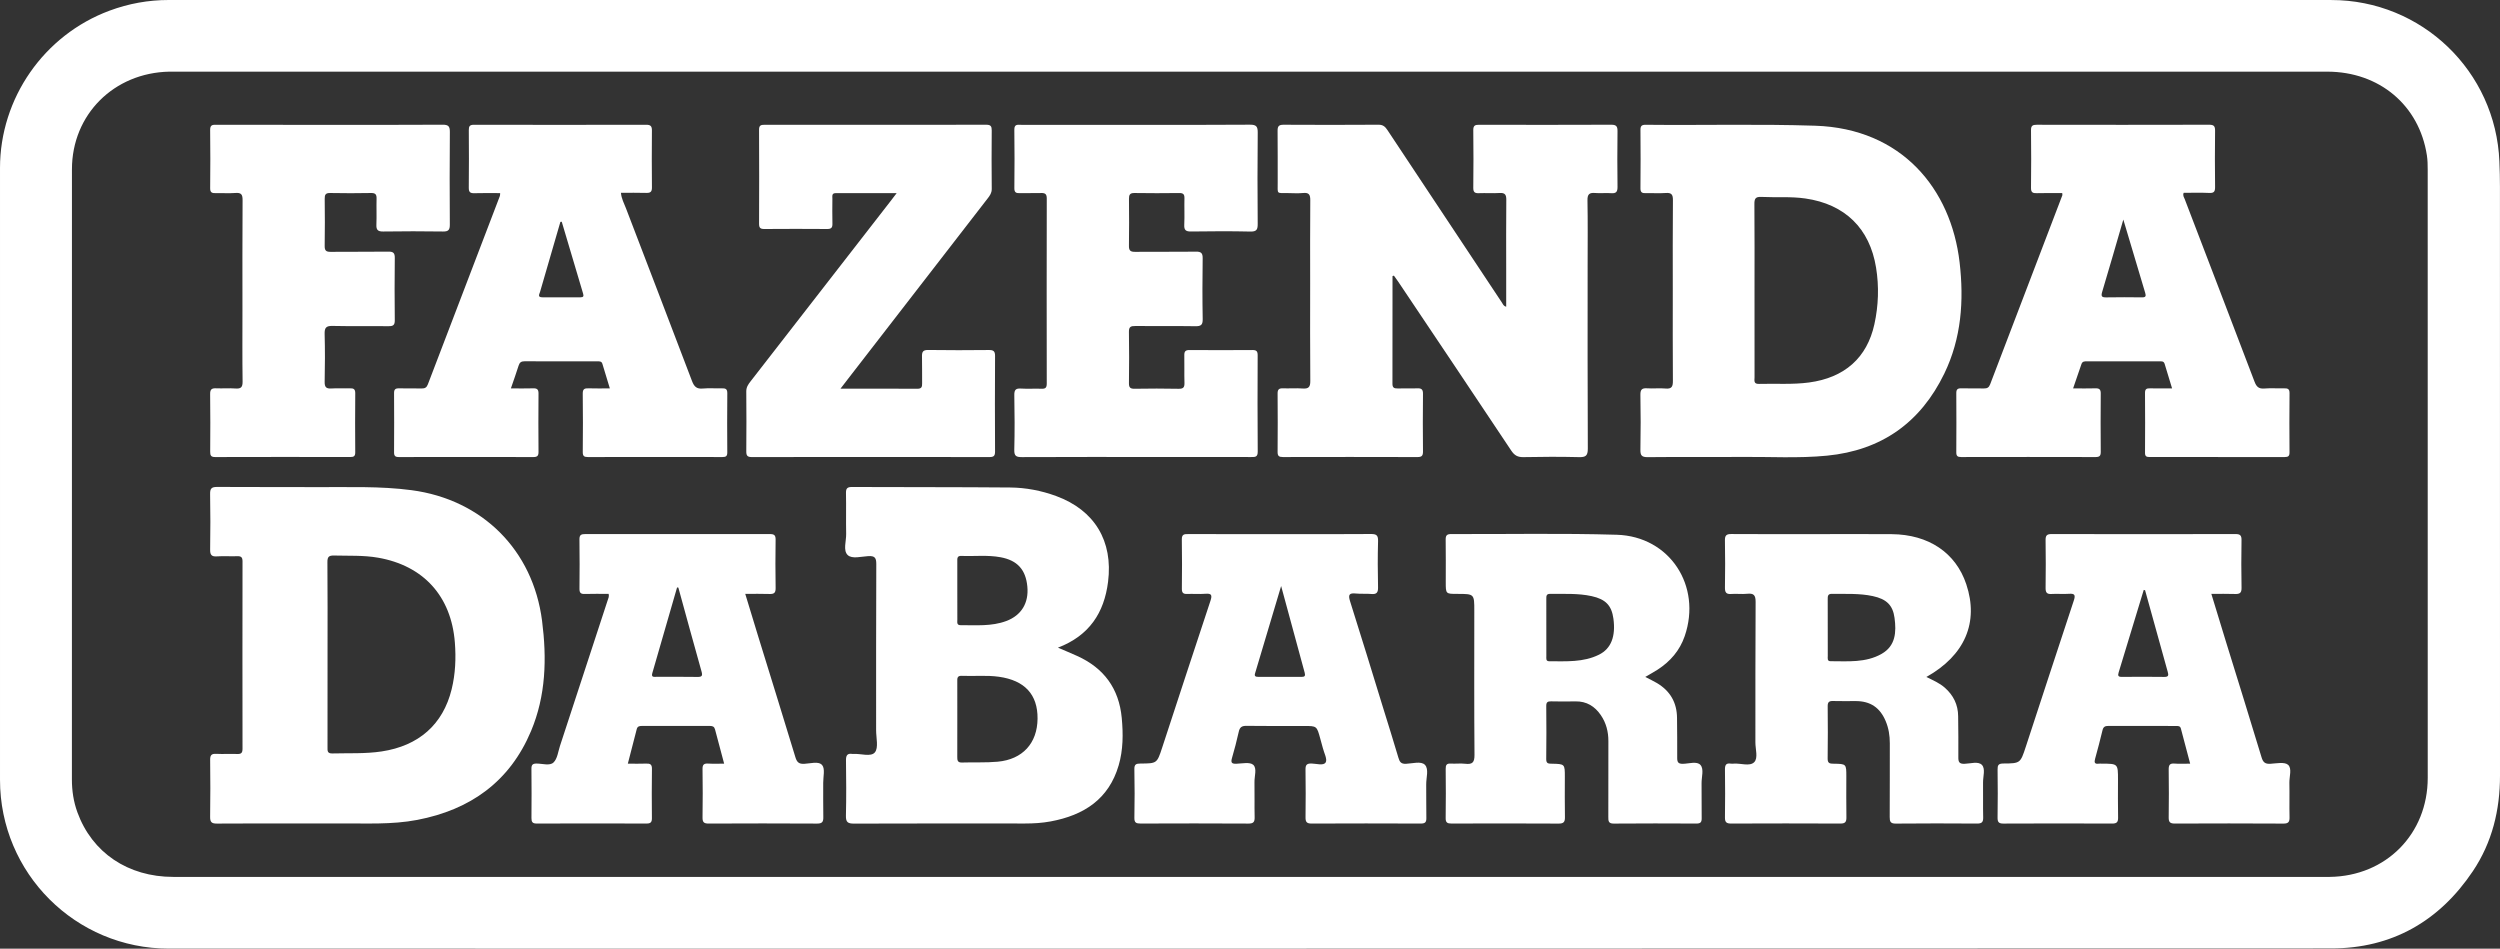 <?xml version="1.0" encoding="UTF-8"?> <svg xmlns="http://www.w3.org/2000/svg" xmlns:xlink="http://www.w3.org/1999/xlink" version="1.1" x="0px" y="0px" viewBox="0 0 559.372 212.258" style="enable-background:new 0 0 559.372 212.258;" xml:space="preserve"><rect x="0" y="0" width="559.372" height="212.258" fill="#333333" stroke="none"/> <g id="FAZENDA_DA_BARRA"> <g> <path style="fill:#FFFFFF;" d="M279.861,0.004c80.582,0,161.164,0,241.744,0.001c20.244,0,36.821,15.919,37.633,36.146 c0.075,1.864,0.122,3.731,0.123,5.597c0.007,43.931-0.001,87.862,0.011,131.792c0.002,7.708-1.752,14.938-6.064,21.373 c-7.53,11.236-18.145,17.291-31.689,17.296c-161.278,0.07-322.555,0.045-483.833,0.045c-20.895,0-37.785-16.883-37.785-37.77 C0,128.856-0.001,83.227,0.001,37.598C0.002,21.977,9.831,7.85,24.486,2.395C28.771,0.799,33.196-0.001,37.774,0 C118.47,0.006,199.165,0.004,279.861,0.004 M39.406,16.031c-0.51,0-1.02-0.009-1.53,0.001 c-12.39,0.248-21.772,9.601-21.778,21.836c-0.023,45.518-0.009,91.034-0.01,136.552c0,2.512,0.369,4.963,1.229,7.327 c3.292,9.047,11.325,14.459,21.458,14.459c160.603,0.001,321.207,0.001,481.809,0.001c0.227,0,0.454,0.002,0.68-0.001 c12.599-0.155,21.939-9.595,21.939-22.176c0-45.348,0.001-90.695-0.007-136.042c-0.001-1.073-0.018-2.158-0.179-3.215 c-1.71-11.225-10.659-18.74-22.312-18.741c-80.358-0.004-160.716-0.002-241.075-0.002H39.406z"></path> <path style="fill:#FFFFFF;" d="M73.889,27.933c8.383,0,16.767,0.028,25.15-0.029c1.28-0.009,1.627,0.354,1.616,1.621 c-0.06,6.903-0.051,13.807-0.006,20.711c0.007,1.145-0.269,1.583-1.499,1.564c-4.474-0.067-8.95-0.066-13.425,0 c-1.216,0.018-1.556-0.393-1.506-1.553c0.082-1.92-0.015-3.848,0.038-5.77c0.026-0.921-0.215-1.31-1.226-1.291 c-3.057,0.058-6.118,0.06-9.175,0c-1.031-0.021-1.213,0.407-1.203,1.307c0.04,3.508,0.054,7.017-0.006,10.525 c-0.018,1.056,0.323,1.346,1.353,1.334c4.304-0.05,8.61,0.015,12.914-0.046c1.121-0.016,1.433,0.331,1.419,1.432 c-0.055,4.64-0.052,9.28-0.001,13.92c0.012,1.063-0.348,1.338-1.366,1.326c-4.191-0.049-8.384,0.041-12.574-0.055 c-1.447-0.033-1.793,0.43-1.755,1.812c0.097,3.562,0.084,7.13,0.004,10.693c-0.028,1.228,0.382,1.568,1.545,1.489 c1.353-0.091,2.719,0.011,4.077-0.033c0.812-0.026,1.233,0.138,1.224,1.097c-0.042,4.413-0.036,8.828-0.003,13.242 c0.006,0.847-0.33,1.032-1.101,1.031c-10.082-0.018-20.165-0.024-30.248,0.007c-0.95,0.003-1.11-0.379-1.105-1.202 c0.03-4.301,0.052-8.602-0.012-12.902c-0.017-1.124,0.433-1.32,1.398-1.277c1.413,0.062,2.838-0.067,4.246,0.041 c1.258,0.096,1.636-0.281,1.617-1.579c-0.077-5.319-0.032-10.639-0.032-15.958c0-8.205-0.03-16.411,0.03-24.615 c0.009-1.277-0.322-1.693-1.603-1.594c-1.464,0.113-2.944-0.003-4.416,0.037c-0.802,0.022-1.243-0.12-1.233-1.089 c0.043-4.357,0.055-8.715-0.004-13.071c-0.018-1.287,0.751-1.126,1.547-1.126C57.009,27.934,65.448,27.933,73.889,27.933"></path> <path style="fill:#FFFFFF;" d="M136.451,86.902c-0.592-1.949-1.136-3.721-1.667-5.496c-0.174-0.583-0.632-0.557-1.091-0.557 c-5.438,0.001-10.878,0.013-16.316-0.014c-0.754-0.004-1.116,0.26-1.338,0.968c-0.503,1.611-1.079,3.198-1.73,5.1 c1.791,0,3.394,0.035,4.995-0.014c0.866-0.027,1.194,0.248,1.187,1.153c-0.036,4.357-0.038,8.716,0.001,13.074 c0.008,0.902-0.299,1.151-1.172,1.149c-10.028-0.024-20.056-0.023-30.084-0.001c-0.814,0.002-1.07-0.262-1.065-1.068 c0.03-4.414,0.03-8.829,0.001-13.244c-0.006-0.82,0.292-1.08,1.087-1.06c1.698,0.042,3.4-0.019,5.098,0.026 c0.735,0.02,1.113-0.23,1.379-0.926c5.36-14.054,10.741-28.101,16.113-42.151c0.057-0.148,0.033-0.326,0.06-0.632 c-1.947,0-3.856-0.044-5.761,0.018c-0.943,0.031-1.271-0.243-1.26-1.225c0.048-4.301,0.039-8.603,0.005-12.904 c-0.007-0.863,0.23-1.182,1.142-1.18c12.86,0.025,25.721,0.026,38.581-0.001c0.987-0.002,1.255,0.352,1.247,1.285 c-0.035,4.245-0.042,8.49,0.004,12.734c0.011,0.986-0.337,1.255-1.272,1.226c-1.863-0.059-3.729-0.018-5.661-0.018 c0.106,1.315,0.702,2.363,1.119,3.451c4.922,12.891,9.894,25.763,14.783,38.667c0.482,1.27,1.055,1.802,2.433,1.671 c1.404-0.134,2.831,0.003,4.246-0.042c0.812-0.026,1.226,0.128,1.216,1.092c-0.045,4.414-0.039,8.829-0.004,13.244 c0.007,0.839-0.298,1.038-1.082,1.037c-10.028-0.021-20.056-0.023-30.084,0.003c-0.863,0.002-1.18-0.206-1.17-1.126 c0.045-4.357,0.052-8.716-0.004-13.073c-0.013-1.047,0.418-1.211,1.306-1.179C133.214,86.943,134.736,86.902,136.451,86.902 M125.689,49.612c-0.101,0.011-0.202,0.022-0.303,0.033c-1.515,5.213-3.033,10.426-4.543,15.641 c-0.157,0.544-0.659,1.246,0.544,1.238c2.833-0.017,5.667-0.014,8.499,0.001c0.655,0.004,0.754-0.262,0.583-0.835 C128.868,60.333,127.281,54.972,125.689,49.612"></path> <path style="fill:#FFFFFF;" d="M188.057,86.964c5.986,0,11.587-0.021,17.187,0.02c0.982,0.008,1.093-0.437,1.079-1.23 c-0.035-1.98,0.028-3.962-0.028-5.942c-0.028-1.024,0.163-1.525,1.379-1.506c4.531,0.071,9.064,0.053,13.596,0.009 c1.006-0.009,1.377,0.253,1.372,1.321c-0.043,7.131-0.039,14.262-0.002,21.394c0.005,0.967-0.286,1.238-1.246,1.237 c-17.733-0.026-35.465-0.026-53.198,0.001c-1.006,0.001-1.223-0.364-1.215-1.282c0.037-4.471,0.042-8.942-0.003-13.413 c-0.01-0.951,0.447-1.586,0.973-2.263c10.42-13.408,20.835-26.82,31.25-40.231c0.405-0.522,0.804-1.051,1.426-1.866 c-4.781,0-9.222-0.004-13.663,0.003c-0.907,0.001-0.714,0.702-0.719,1.228c-0.016,1.867-0.038,3.736,0.008,5.602 c0.021,0.858-0.237,1.198-1.149,1.192c-4.702-0.036-9.405-0.036-14.106,0.001c-0.897,0.007-1.16-0.286-1.157-1.166 c0.028-7.018,0.033-14.036-0.003-21.054c-0.005-0.963,0.405-1.099,1.221-1.099c16.543,0.016,33.086,0.02,49.628-0.009 c1.014-0.001,1.217,0.374,1.209,1.289c-0.038,4.357-0.043,8.716,0.004,13.074c0.01,0.89-0.411,1.478-0.9,2.108 c-10.396,13.427-20.785,26.858-31.177,40.288C189.311,85.334,188.801,85.998,188.057,86.964"></path> <path style="fill:#FFFFFF;" d="M254.176,27.933c8.497,0,16.994,0.037,25.491-0.035c1.45-0.012,1.763,0.424,1.748,1.799 c-0.07,6.79-0.06,13.581-0.006,20.372c0.009,1.248-0.199,1.776-1.631,1.743c-4.416-0.102-8.837-0.073-13.254-0.013 c-1.153,0.016-1.608-0.268-1.548-1.494c0.096-1.976-0.01-3.961,0.041-5.94c0.023-0.881-0.266-1.185-1.163-1.173 c-3.342,0.042-6.685,0.051-10.026-0.004c-1.024-0.017-1.229,0.413-1.221,1.31c0.032,3.508,0.046,7.018-0.007,10.525 c-0.016,1.058,0.362,1.339,1.379,1.328c4.531-0.046,9.064,0.018,13.595-0.046c1.189-0.016,1.538,0.333,1.521,1.521 c-0.065,4.527-0.077,9.055,0.006,13.581c0.023,1.316-0.41,1.604-1.645,1.584c-4.474-0.069-8.95-0.008-13.425-0.042 c-0.936-0.007-1.453,0.114-1.435,1.261c0.063,3.847,0.052,7.696,0.004,11.544c-0.012,0.981,0.325,1.245,1.27,1.231 c3.285-0.05,6.572-0.066,9.856,0.006c1.11,0.026,1.325-0.392,1.294-1.379c-0.064-2.035,0.014-4.075-0.033-6.111 c-0.02-0.875,0.267-1.185,1.162-1.179c4.701,0.033,9.404,0.034,14.105-0.001c0.902-0.007,1.148,0.308,1.145,1.176 c-0.028,7.187-0.046,14.374,0.014,21.561c0.01,1.211-0.559,1.206-1.438,1.204c-6.967-0.02-13.935-0.011-20.902-0.011 c-10.14,0-20.28-0.021-30.42,0.027c-1.271,0.006-1.745-0.235-1.709-1.636c0.104-4.072,0.086-8.149,0.006-12.222 c-0.023-1.219,0.345-1.556,1.519-1.478c1.523,0.1,3.059-0.022,4.586,0.041c0.896,0.037,1.155-0.275,1.154-1.157 c-0.023-13.808-0.025-27.617,0.003-41.425c0.002-1.016-0.396-1.241-1.305-1.209c-1.584,0.055-3.173-0.022-4.757,0.029 c-0.847,0.027-1.198-0.191-1.189-1.121c0.044-4.357,0.06-8.716-0.005-13.072c-0.02-1.331,0.795-1.093,1.558-1.094 C237.068,27.932,245.622,27.933,254.176,27.933"></path> <path style="fill:#FFFFFF;" d="M311.573,61.771c0,8.035,0.009,16.071-0.014,24.106c-0.001,0.851,0.366,1.055,1.128,1.036 c1.472-0.037,2.947,0.034,4.42-0.026c0.933-0.038,1.297,0.23,1.285,1.231c-0.048,4.302-0.046,8.606,0,12.907 c0.01,0.971-0.296,1.246-1.255,1.243c-10.03-0.03-20.061-0.027-30.092-0.004c-0.858,0.002-1.193-0.22-1.184-1.136 c0.04-4.359,0.037-8.718,0.001-13.077c-0.007-0.895,0.303-1.192,1.179-1.161c1.472,0.052,2.952-0.072,4.418,0.038 c1.336,0.101,1.731-0.332,1.719-1.687c-0.066-7.246-0.031-14.492-0.031-21.739c0-6.227-0.029-12.455,0.026-18.681 c0.011-1.224-0.264-1.772-1.593-1.637c-1.122,0.114-2.265,0.036-3.398,0.021c-2.654-0.035-2.286,0.342-2.299-2.383 c-0.021-3.849,0.026-7.7-0.025-11.548c-0.014-1.026,0.286-1.367,1.341-1.361c7.083,0.04,14.167,0.043,21.25-0.005 c1.019-0.006,1.494,0.453,2,1.216c8.528,12.885,17.079,25.755,25.632,38.623c0.206,0.31,0.309,0.735,0.929,0.877V60.18 c0-5.151-0.031-10.303,0.023-15.455c0.013-1.163-0.293-1.621-1.516-1.542c-1.523,0.099-3.06-0.022-4.587,0.04 c-0.918,0.038-1.297-0.186-1.284-1.202c0.052-4.302,0.052-8.605,0-12.907c-0.012-1.028,0.399-1.2,1.3-1.197 c9.86,0.024,19.719,0.034,29.581-0.01c1.18-0.005,1.401,0.435,1.389,1.487c-0.05,4.132-0.055,8.265,0.002,12.397 c0.015,1.101-0.286,1.528-1.43,1.435c-1.182-0.096-2.385,0.059-3.566-0.043c-1.299-0.111-1.753,0.26-1.727,1.657 c0.093,4.81,0.036,9.623,0.036,14.435c0,13.7-0.03,27.4,0.041,41.099c0.008,1.608-0.477,1.943-1.976,1.907 c-4.134-0.099-8.273-0.089-12.409-0.001c-1.287,0.028-2.022-0.372-2.738-1.448c-8.403-12.628-16.862-25.22-25.308-37.82 c-0.306-0.454-0.634-0.892-0.953-1.339L311.573,61.771z"></path> <path style="fill:#FFFFFF;" d="M374.284,64.99c0-6.736-0.035-13.474,0.031-20.21c0.013-1.288-0.349-1.691-1.621-1.597 c-1.465,0.108-2.945-0.005-4.418,0.036c-0.8,0.023-1.236-0.107-1.225-1.083c0.046-4.358,0.042-8.718,0.002-13.077 c-0.008-0.912,0.315-1.148,1.183-1.139c12.633,0.135,25.268-0.201,37.901,0.208c19.356,0.627,30.411,14.114,32.324,30.58 c0.997,8.576,0.399,16.988-3.424,24.882c-5.309,10.963-14.055,17.175-26.247,18.365c-6.444,0.629-12.91,0.219-19.365,0.281 c-6.913,0.065-13.828-0.028-20.741,0.05c-1.392,0.016-1.667-0.425-1.643-1.703c0.078-4.075,0.078-8.153-0.001-12.227 c-0.023-1.228,0.378-1.555,1.536-1.474c1.354,0.094,2.728-0.079,4.076,0.049c1.417,0.134,1.668-0.458,1.657-1.73 C374.255,78.465,374.284,71.727,374.284,64.99 M392.571,65.055c0,6.454-0.004,12.908,0.006,19.361 c0.001,0.685-0.268,1.518,0.986,1.482c3.734-0.108,7.478,0.182,11.203-0.317c7.95-1.065,12.979-5.514,14.628-13.039 c0.917-4.185,1.06-8.409,0.377-12.649c-1.416-8.802-6.975-14.213-15.833-15.485c-3.274-0.471-6.563-0.186-9.841-0.349 c-1.347-0.066-1.563,0.43-1.552,1.635C392.601,52.147,392.571,58.601,392.571,65.055"></path> <path style="fill:#FFFFFF;" d="M461.429,43.206c-1.965,0-3.834-0.039-5.699,0.017c-0.904,0.027-1.307-0.161-1.294-1.191 c0.055-4.301,0.052-8.602,0.001-12.902c-0.011-1.008,0.363-1.216,1.284-1.214c12.857,0.024,25.718,0.028,38.577-0.006 c1.06-0.003,1.336,0.327,1.323,1.35c-0.05,4.187-0.051,8.375,0.001,12.563c0.012,1.009-0.211,1.4-1.302,1.348 c-1.918-0.093-3.843-0.026-5.721-0.026c-0.259,0.586,0.065,0.978,0.22,1.382c5.212,13.625,10.447,27.241,15.632,40.877 c0.424,1.114,0.935,1.633,2.19,1.528c1.462-0.123,2.944,0.001,4.416-0.04c0.801-0.023,1.235,0.108,1.224,1.083 c-0.047,4.413-0.038,8.828-0.004,13.242c0.006,0.825-0.275,1.049-1.073,1.047c-10.083-0.021-20.166-0.018-30.249-0.004 c-0.695,0.001-1.012-0.16-1.007-0.936c0.029-4.47,0.033-8.941-0.003-13.412c-0.007-0.868,0.354-1.039,1.113-1.02 c1.579,0.04,3.158,0.013,4.946,0.013c-0.591-1.941-1.137-3.709-1.667-5.482c-0.204-0.684-0.754-0.57-1.248-0.57 c-5.382-0.004-10.763-0.001-16.144-0.006c-0.527-0.001-1.012-0.009-1.225,0.629c-0.587,1.753-1.199,3.497-1.865,5.428 c1.837,0,3.417,0.035,4.993-0.014c0.859-0.026,1.201,0.236,1.193,1.147c-0.038,4.357-0.038,8.715,0.001,13.072 c0.008,0.892-0.282,1.159-1.165,1.157c-10.026-0.025-20.052-0.023-30.079-0.003c-0.8,0.002-1.084-0.236-1.077-1.056 c0.031-4.413,0.029-8.828,0.001-13.242c-0.005-0.805,0.264-1.095,1.074-1.075c1.698,0.044,3.399-0.016,5.097,0.026 c0.722,0.017,1.126-0.202,1.395-0.907c5.375-14.107,10.771-28.207,16.158-42.309C461.481,43.605,461.44,43.482,461.429,43.206 M475.091,49.127c-1.651,5.673-3.154,10.933-4.73,16.171c-0.309,1.028-0.078,1.26,0.937,1.241 c2.655-0.051,5.313-0.038,7.969-0.005c0.812,0.01,0.947-0.254,0.722-0.997C478.392,60.248,476.824,54.949,475.091,49.127"></path> <path style="fill:#FFFFFF;" d="M68.427,184.252c-6.627,0-13.254-0.027-19.88,0.024c-1.179,0.011-1.549-0.315-1.53-1.513 c0.067-4.242,0.055-8.488,0.006-12.731c-0.012-1.02,0.263-1.416,1.331-1.362c1.581,0.081,3.171-0.021,4.756,0.035 c0.895,0.031,1.154-0.291,1.153-1.17c-0.023-13.977-0.023-27.953,0.001-41.929c0.001-0.896-0.291-1.187-1.168-1.155 c-1.527,0.054-3.063-0.064-4.586,0.039c-1.24,0.083-1.508-0.401-1.491-1.55c0.062-4.131,0.077-8.263-0.006-12.391 c-0.026-1.278,0.338-1.608,1.606-1.598c7.476,0.06,14.953-0.004,22.429,0.04c7.015,0.04,14.033-0.245,21.032,0.684 c15.829,2.1,27.172,13.393,29.205,29.217c1.082,8.423,0.869,16.753-2.468,24.69c-4.756,11.314-13.577,17.595-25.465,19.872 c-5.721,1.096-11.509,0.745-17.278,0.793C73.525,184.269,70.976,184.252,68.427,184.252 M73.287,146.319 c0,6.957,0.004,13.915-0.006,20.872c-0.001,0.77-0.085,1.423,1.081,1.393c3.674-0.097,7.354,0.103,11.016-0.448 c8.312-1.249,13.747-6.032,15.679-13.919c0.842-3.439,0.99-6.944,0.718-10.452c-0.802-10.367-7.021-17.207-17.182-18.981 c-3.254-0.569-6.544-0.396-9.823-0.483c-1.178-0.03-1.523,0.276-1.512,1.486C73.318,132.63,73.287,139.475,73.287,146.319"></path> <path style="fill:#FFFFFF;" d="M162.026,170.867c-0.707-2.644-1.39-5.139-2.035-7.644c-0.159-0.617-0.506-0.793-1.096-0.793 c-5.099,0.013-10.198,0.013-15.297-0.001c-0.571-0.001-0.974,0.102-1.133,0.732c-0.634,2.514-1.293,5.021-1.988,7.705 c1.486,0,2.784,0.04,4.077-0.013c0.883-0.037,1.333,0.135,1.317,1.18c-0.057,3.678-0.041,7.359-0.009,11.036 c0.008,0.865-0.268,1.197-1.165,1.194c-8.215-0.023-16.43-0.023-24.645,0.001c-0.921,0.003-1.146-0.376-1.139-1.218 c0.03-3.678,0.037-7.358-0.005-11.036c-0.01-0.89,0.278-1.171,1.163-1.167c1.287,0.005,2.928,0.561,3.771-0.237 c0.875-0.829,1.034-2.435,1.455-3.72c3.562-10.853,7.112-21.713,10.666-32.569c0.138-0.425,0.372-0.831,0.221-1.437 c-1.774,0-3.576-0.04-5.376,0.018c-0.906,0.029-1.162-0.299-1.153-1.172c0.038-3.68,0.05-7.358-0.006-11.037 c-0.016-1.035,0.413-1.194,1.306-1.192c13.768,0.021,27.535,0.021,41.302-0.001c0.931-0.002,1.299,0.232,1.284,1.23 c-0.052,3.622-0.059,7.246,0.004,10.867c0.018,1.089-0.391,1.345-1.385,1.308c-1.747-0.065-3.499-0.019-5.413-0.019 c0.975,3.203,1.917,6.327,2.879,9.446c2.782,9.022,5.591,18.038,8.334,27.073c0.329,1.082,0.734,1.556,1.954,1.507 c1.384-0.055,3.24-0.671,4.047,0.291c0.68,0.812,0.224,2.591,0.232,3.943c0.016,2.546-0.032,5.094,0.022,7.64 c0.022,1.026-0.177,1.501-1.372,1.493c-8.101-0.05-16.203-0.041-24.305-0.004c-1.038,0.004-1.363-0.308-1.347-1.348 c0.055-3.62,0.055-7.245-0.001-10.866c-0.016-1.005,0.349-1.262,1.276-1.207C159.591,170.92,160.722,170.867,162.026,170.867 M151.78,131.479c-0.096-0.015-0.191-0.029-0.287-0.043c-1.842,6.388-3.676,12.779-5.536,19.161 c-0.292,1.001,0.367,0.841,0.91,0.842c3.051,0.006,6.103-0.032,9.153,0.023c1.023,0.019,1.227-0.228,0.944-1.231 C155.203,143.989,153.502,137.731,151.78,131.479"></path> <path style="fill:#FFFFFF;" d="M236.713,144.913c1.619,0.695,2.973,1.253,4.306,1.857c5.984,2.709,9.355,7.29,9.97,13.866 c0.335,3.578,0.327,7.138-0.688,10.608c-2.219,7.596-7.816,11.167-15.198,12.542c-1.898,0.354-3.818,0.472-5.75,0.471 c-12.75-0.008-25.501-0.023-38.251,0.024c-1.367,0.006-1.864-0.292-1.827-1.759c0.101-4.13,0.066-8.265,0.014-12.397 c-0.013-1.087,0.281-1.619,1.428-1.434c0.055,0.008,0.113,0.004,0.169,0c1.681-0.122,3.982,0.741,4.873-0.357 c0.843-1.04,0.272-3.247,0.273-4.941c0.008-12.397-0.019-24.795,0.038-37.194c0.006-1.418-0.365-1.847-1.785-1.77 c-1.569,0.086-3.63,0.697-4.61-0.236c-1.072-1.018-0.316-3.107-0.348-4.727c-0.059-3.055,0.024-6.115-0.039-9.169 c-0.021-1.058,0.336-1.338,1.359-1.334c11.786,0.051,23.573,0.011,35.358,0.113c3.517,0.031,6.984,0.69,10.313,1.913 c8.604,3.163,12.749,10.067,11.613,19.167C247.059,137.145,243.707,142.228,236.713,144.913 M214.196,160.85 c0,2.827,0.011,5.656-0.007,8.482c-0.005,0.754,0.037,1.316,1.055,1.283c2.657-0.09,5.331,0.059,7.973-0.183 c5.604-0.514,8.882-4.143,8.935-9.621c0.052-5.416-2.87-8.581-8.656-9.388c-2.762-0.386-5.54-0.089-8.308-0.208 c-1.073-0.046-0.997,0.62-0.995,1.323C214.2,155.309,214.196,158.079,214.196,160.85 M214.196,132.058 c0,2.202-0.01,4.406,0.007,6.607c0.004,0.525-0.188,1.226,0.726,1.219c3.439-0.023,6.918,0.31,10.235-0.936 c3.398-1.279,5.058-4.058,4.701-7.736c-0.366-3.775-2.244-5.828-5.97-6.526c-2.918-0.548-5.867-0.182-8.798-0.301 c-0.982-0.041-0.902,0.603-0.902,1.234C214.196,127.766,214.196,129.913,214.196,132.058"></path> <path style="fill:#FFFFFF;" d="M286.49,119.512c6.741,0,13.482,0.03,20.222-0.028c1.234-0.011,1.664,0.262,1.628,1.577 c-0.097,3.448-0.085,6.903-0.004,10.353c0.028,1.216-0.359,1.597-1.533,1.489c-1.124-0.106-2.271,0.016-3.393-0.101 c-1.48-0.155-1.818,0.21-1.336,1.723c2.52,7.919,4.932,15.871,7.383,23.813c1.15,3.725,2.331,7.443,3.43,11.183 c0.275,0.939,0.585,1.431,1.7,1.382c1.45-0.062,3.39-0.661,4.245,0.236c0.921,0.968,0.254,2.901,0.281,4.412 c0.045,2.489-0.026,4.98,0.032,7.468c0.022,0.961-0.284,1.254-1.248,1.252c-8.156-0.033-16.314-0.037-24.469,0.001 c-1.083,0.004-1.329-0.408-1.317-1.394c0.044-3.566,0.051-7.131-0.005-10.694c-0.016-1.035,0.292-1.367,1.338-1.348 c1.099,0.022,2.692,0.556,3.174-0.252c0.416-0.696-0.363-2.114-0.633-3.207c-0.176-0.713-0.389-1.418-0.583-2.127 c-0.768-2.813-0.768-2.813-3.599-2.813c-4.306,0-8.611,0.036-12.915-0.026c-1.058-0.016-1.501,0.322-1.723,1.343 c-0.433,1.988-0.965,3.955-1.526,5.912c-0.286,0.996-0.002,1.262,1.002,1.224c1.287-0.052,3.008-0.427,3.761,0.232 c0.896,0.783,0.259,2.548,0.286,3.885c0.052,2.602-0.027,5.207,0.036,7.809c0.026,1.056-0.22,1.468-1.387,1.46 c-8.044-0.05-16.087-0.038-24.13-0.008c-0.968,0.002-1.413-0.163-1.391-1.284c0.07-3.619,0.074-7.243-0.003-10.863 c-0.023-1.121,0.403-1.272,1.374-1.277c3.68-0.017,3.693-0.046,4.838-3.529c3.6-10.958,7.168-21.928,10.81-32.872 c0.437-1.315,0.243-1.695-1.154-1.584c-1.351,0.108-2.719-0.017-4.076,0.038c-0.892,0.038-1.173-0.296-1.164-1.174 c0.038-3.679,0.06-7.357-0.009-11.035c-0.023-1.236,0.65-1.185,1.498-1.184C272.783,119.518,279.637,119.512,286.49,119.512 M286.652,131.122c-2.037,6.819-3.939,13.19-5.84,19.562c-0.199,0.663,0.191,0.761,0.72,0.76c3.226-0.006,6.453-0.016,9.679,0.01 c0.704,0.004,0.905-0.225,0.72-0.902C290.207,144.233,288.495,137.911,286.652,131.122"></path> <path style="fill:#FFFFFF;" d="M368.124,151.465c1.022,0.532,1.844,0.908,2.616,1.368c2.967,1.77,4.482,4.379,4.493,7.851 c0.009,2.942,0.076,5.886,0.04,8.829c-0.012,0.984,0.183,1.414,1.295,1.389c1.335-0.03,3.119-0.637,3.908,0.257 c0.83,0.94,0.226,2.703,0.247,4.106c0.038,2.604-0.016,5.209,0.025,7.812c0.013,0.861-0.242,1.194-1.15,1.19 c-6.176-0.03-12.353-0.043-18.53,0.009c-1.202,0.011-1.212-0.603-1.209-1.476c0.019-5.66,0.001-11.323,0.014-16.983 c0.004-2.096-0.496-4.049-1.673-5.78c-1.355-1.996-3.199-3.153-5.704-3.103c-1.813,0.035-3.628,0.037-5.44-0.008 c-0.787-0.018-1.092,0.198-1.084,1.038c0.037,3.963,0.049,7.924-0.006,11.886c-0.014,1.041,0.525,1.014,1.265,1.029 c2.9,0.058,2.9,0.075,2.9,2.934c0,3.001-0.039,6.001,0.02,9c0.021,1.068-0.251,1.471-1.404,1.464 c-7.99-0.048-15.98-0.035-23.97-0.011c-0.897,0.003-1.328-0.174-1.312-1.204c0.054-3.678,0.043-7.359,0.004-11.038 c-0.008-0.863,0.22-1.231,1.138-1.172c1.072,0.069,2.165-0.087,3.226,0.04c1.593,0.191,2.095-0.281,2.081-1.983 c-0.088-10.756-0.044-21.512-0.044-32.267c0-3.758,0-3.758-3.814-3.758c-2.571,0-2.571,0-2.571-2.612 c0-3.169,0.03-6.341-0.018-9.51c-0.013-0.939,0.245-1.272,1.233-1.268c12.353,0.05,24.713-0.213,37.055,0.159 c11.849,0.357,19.054,11.443,15.199,22.667c-1.114,3.244-3.224,5.675-6.066,7.514C370.042,150.38,369.153,150.859,368.124,151.465 M345.987,140.41c0,2.145-0.005,4.291,0.004,6.436c0.002,0.483-0.14,1.111,0.651,1.11c3.778-0.004,7.617,0.275,11.139-1.477 c2.721-1.355,3.751-4.107,3.219-8.051c-0.397-2.939-1.728-4.353-4.873-5.044c-3.064-0.671-6.183-0.47-9.287-0.509 c-0.855-0.011-0.859,0.491-0.856,1.1C345.995,136.12,345.988,138.267,345.987,140.41"></path> <path style="fill:#FFFFFF;" d="M431.017,151.472c1.562,0.766,2.962,1.369,4.116,2.385c1.936,1.701,2.982,3.808,3.001,6.398 c0.023,3.055,0.08,6.113,0.043,9.168c-0.013,1.038,0.18,1.518,1.375,1.48c1.336-0.04,3.09-0.632,3.917,0.264 c0.802,0.873,0.216,2.597,0.235,3.945c0.034,2.604-0.032,5.209,0.03,7.811c0.025,1.051-0.342,1.354-1.368,1.348 c-6.062-0.04-12.126-0.052-18.187,0.008c-1.205,0.012-1.367-0.469-1.36-1.486c0.037-5.491,0.006-10.981,0.024-16.472 c0.005-1.721-0.255-3.381-0.923-4.968c-1.279-3.043-3.437-4.484-6.704-4.487c-1.7-0.002-3.401,0.034-5.099-0.015 c-0.879-0.026-1.184,0.274-1.175,1.166c0.037,3.904,0.052,7.811-0.008,11.715c-0.017,1.095,0.51,1.137,1.348,1.148 c2.831,0.037,2.831,0.06,2.831,2.845c0,3.055-0.034,6.114,0.018,9.168c0.017,1.014-0.278,1.382-1.338,1.377 c-8.159-0.037-16.319-0.036-24.477-0.001c-1.036,0.005-1.375-0.316-1.36-1.355c0.052-3.566,0.05-7.133,0.001-10.699 c-0.013-0.987,0.201-1.529,1.301-1.354c0.221,0.035,0.454,0.018,0.679,0.002c1.562-0.117,3.574,0.678,4.564-0.327 c0.912-0.927,0.261-2.913,0.264-4.428c0.021-10.473-0.025-20.944,0.05-31.417c0.011-1.537-0.422-1.99-1.896-1.835 c-1.177,0.125-2.383-0.047-3.566,0.045c-1.168,0.092-1.416-0.401-1.399-1.465c0.055-3.51,0.063-7.021-0.004-10.528 c-0.021-1.133,0.359-1.427,1.449-1.419c6.346,0.044,12.692,0.021,19.038,0.021c5.609,0,11.219-0.037,16.828,0.009 c8.275,0.07,14.331,4.165,16.686,11.205C442.793,139.219,439.666,146.644,431.017,151.472 M408.956,140.345 c0,2.149-0.008,4.297,0.006,6.446c0.003,0.474-0.169,1.153,0.606,1.153c3.893,0.003,7.893,0.381,11.443-1.643 c3.152-1.796,3.314-4.894,2.889-8.056c-0.381-2.834-1.785-4.205-4.866-4.869c-3.015-0.649-6.081-0.455-9.133-0.504 c-0.939-0.015-0.956,0.521-0.951,1.197C408.965,136.162,408.956,138.254,408.956,140.345"></path> <path style="fill:#FFFFFF;" d="M494.786,132.883c1.122,3.674,2.2,7.235,3.297,10.791c2.653,8.591,5.343,17.172,7.937,25.779 c0.35,1.163,0.839,1.51,1.993,1.441c1.343-0.079,3.14-0.46,3.931,0.225c0.939,0.81,0.269,2.654,0.301,4.048 c0.057,2.546-0.025,5.094,0.035,7.64c0.025,1.044-0.197,1.479-1.377,1.471c-8.102-0.051-16.206-0.042-24.31-0.008 c-1.046,0.004-1.365-0.333-1.35-1.362c0.05-3.567,0.05-7.134-0.001-10.699c-0.014-1,0.218-1.455,1.311-1.361 c1.065,0.091,2.144,0.019,3.493,0.019c-0.716-2.712-1.396-5.294-2.083-7.876c-0.153-0.573-0.623-0.556-1.088-0.556 c-5.044,0.004-10.087,0.011-15.13-0.011c-0.735-0.004-1.128,0.198-1.311,0.966c-0.509,2.147-1.082,4.279-1.664,6.407 c-0.21,0.768-0.12,1.206,0.812,1.074c0.223-0.031,0.453-0.005,0.68-0.004c3.638,0.008,3.638,0.008,3.638,3.566 c0,2.83-0.04,5.661,0.02,8.49c0.024,1.037-0.304,1.353-1.345,1.348c-8.103-0.035-16.206-0.038-24.309,0.003 c-1.078,0.006-1.326-0.356-1.311-1.364c0.056-3.567,0.053-7.134,0.003-10.699c-0.013-0.977,0.161-1.37,1.277-1.377 c3.813-0.021,3.828-0.067,5.032-3.735c3.581-10.909,7.133-21.828,10.746-32.726c0.402-1.213,0.237-1.608-1.083-1.511 c-1.298,0.096-2.609-0.043-3.907,0.04c-1.078,0.067-1.336-0.368-1.322-1.37c0.049-3.565,0.053-7.133-0.002-10.699 c-0.016-1.041,0.318-1.343,1.352-1.34c13.713,0.03,27.426,0.03,41.139,0c1.037-0.002,1.365,0.304,1.348,1.343 c-0.053,3.565-0.068,7.134,0.007,10.698c0.026,1.204-0.481,1.401-1.501,1.366C498.356,132.84,496.666,132.883,494.786,132.883 M479.959,132.065c-0.101-0.023-0.199-0.047-0.299-0.072c-1.866,6.152-3.722,12.308-5.611,18.453 c-0.231,0.75-0.1,1.012,0.713,1.006c3.166-0.027,6.333-0.04,9.498,0.006c0.982,0.015,0.971-0.4,0.768-1.131 C483.329,144.244,481.647,138.153,479.959,132.065"></path> </g> </g> <g id="Camada_1"> </g> </svg> 